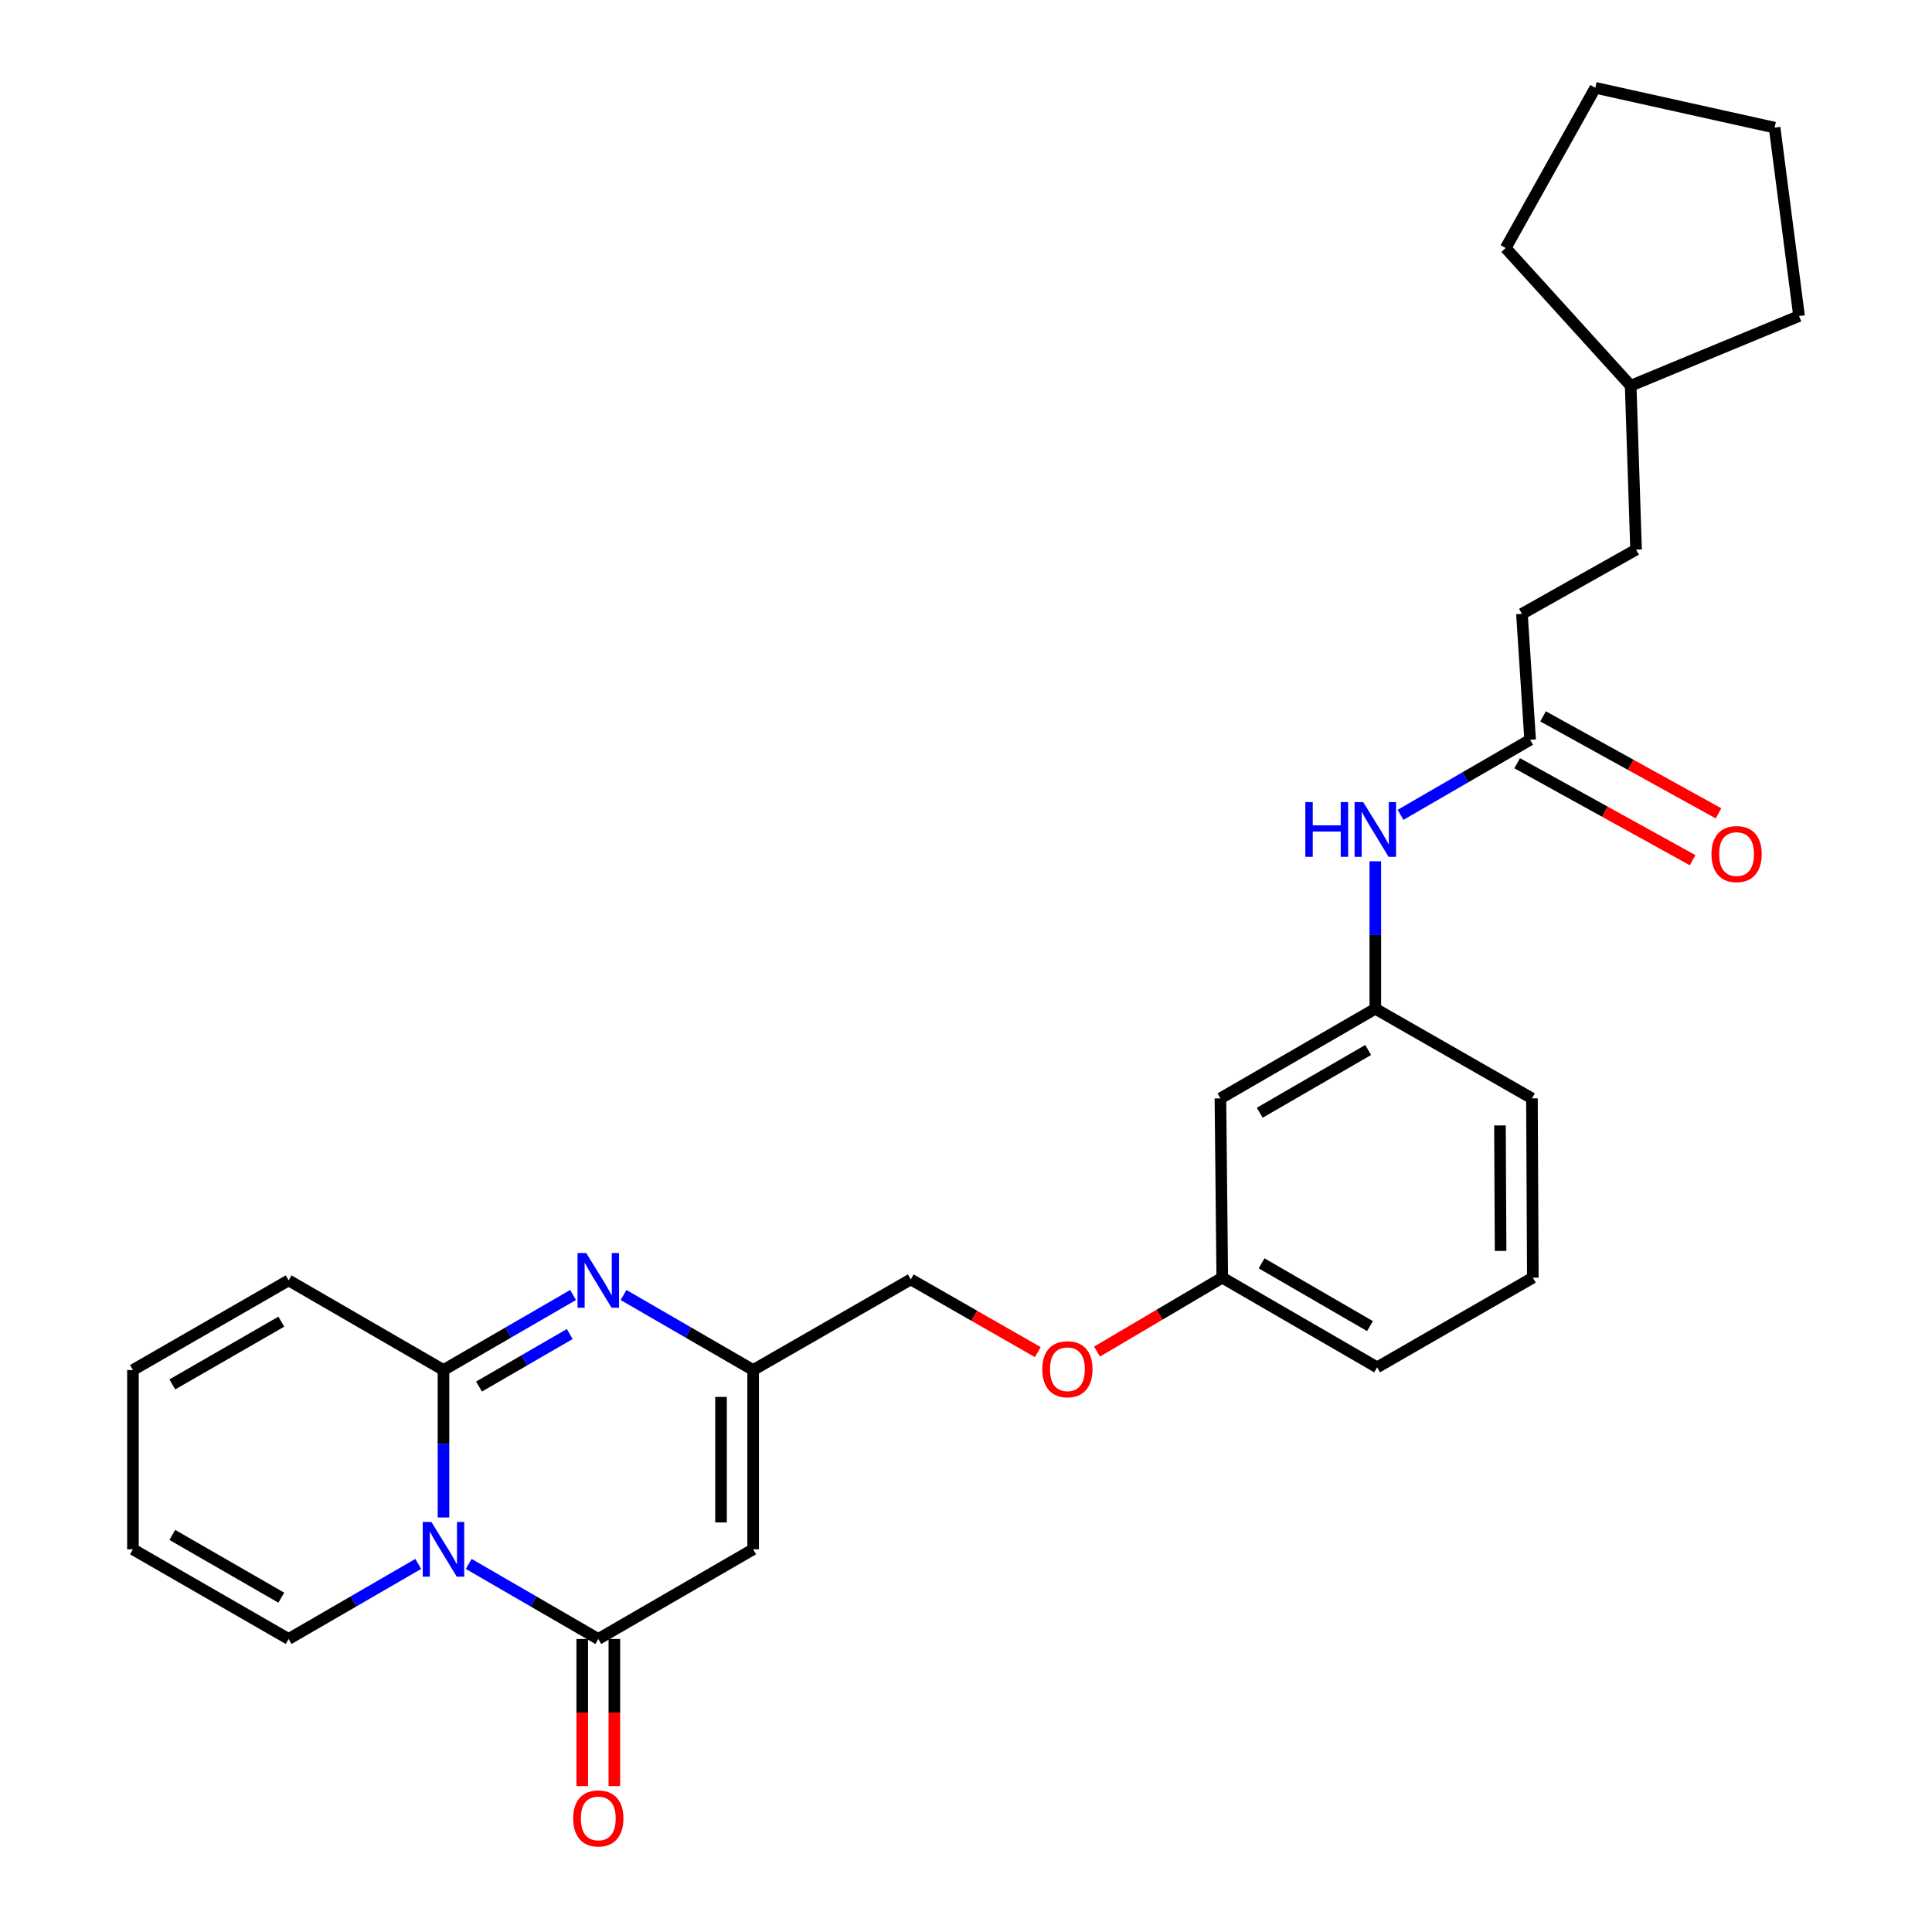 <?xml version='1.0' encoding='iso-8859-1'?>
<svg version='1.1' baseProfile='full'
              xmlns='http://www.w3.org/2000/svg'
                      xmlns:rdkit='http://www.rdkit.org/xml'
                      xmlns:xlink='http://www.w3.org/1999/xlink'
                  xml:space='preserve'
width='1000px' height='1000px' viewBox='0 0 1000 1000'>
<!-- END OF HEADER -->
<rect style='opacity:1.0;fill:#FFFFFF;stroke:none' width='1000' height='1000' x='0' y='0'> </rect>
<path class='bond-0' d='M 229.546,785.443 L 229.546,747.282' style='fill:none;fill-rule:evenodd;stroke:#0000FF;stroke-width:6px;stroke-linecap:butt;stroke-linejoin:miter;stroke-opacity:1' />
<path class='bond-0' d='M 229.546,747.282 L 229.546,709.121' style='fill:none;fill-rule:evenodd;stroke:#000000;stroke-width:6px;stroke-linecap:butt;stroke-linejoin:miter;stroke-opacity:1' />
<path class='bond-1' d='M 242.601,809.483 L 276.14,828.906' style='fill:none;fill-rule:evenodd;stroke:#0000FF;stroke-width:6px;stroke-linecap:butt;stroke-linejoin:miter;stroke-opacity:1' />
<path class='bond-1' d='M 276.14,828.906 L 309.678,848.329' style='fill:none;fill-rule:evenodd;stroke:#000000;stroke-width:6px;stroke-linecap:butt;stroke-linejoin:miter;stroke-opacity:1' />
<path class='bond-5' d='M 216.491,809.482 L 182.944,828.905' style='fill:none;fill-rule:evenodd;stroke:#0000FF;stroke-width:6px;stroke-linecap:butt;stroke-linejoin:miter;stroke-opacity:1' />
<path class='bond-5' d='M 182.944,828.905 L 149.397,848.329' style='fill:none;fill-rule:evenodd;stroke:#000000;stroke-width:6px;stroke-linecap:butt;stroke-linejoin:miter;stroke-opacity:1' />
<path class='bond-2' d='M 229.546,709.121 L 263.085,689.703' style='fill:none;fill-rule:evenodd;stroke:#000000;stroke-width:6px;stroke-linecap:butt;stroke-linejoin:miter;stroke-opacity:1' />
<path class='bond-2' d='M 263.085,689.703 L 296.623,670.284' style='fill:none;fill-rule:evenodd;stroke:#0000FF;stroke-width:6px;stroke-linecap:butt;stroke-linejoin:miter;stroke-opacity:1' />
<path class='bond-2' d='M 247.937,717.681 L 271.414,704.088' style='fill:none;fill-rule:evenodd;stroke:#000000;stroke-width:6px;stroke-linecap:butt;stroke-linejoin:miter;stroke-opacity:1' />
<path class='bond-2' d='M 271.414,704.088 L 294.891,690.495' style='fill:none;fill-rule:evenodd;stroke:#0000FF;stroke-width:6px;stroke-linecap:butt;stroke-linejoin:miter;stroke-opacity:1' />
<path class='bond-7' d='M 229.546,709.121 L 149.397,662.725' style='fill:none;fill-rule:evenodd;stroke:#000000;stroke-width:6px;stroke-linecap:butt;stroke-linejoin:miter;stroke-opacity:1' />
<path class='bond-3' d='M 309.678,848.329 L 389.828,801.923' style='fill:none;fill-rule:evenodd;stroke:#000000;stroke-width:6px;stroke-linecap:butt;stroke-linejoin:miter;stroke-opacity:1' />
<path class='bond-9' d='M 301.366,848.329 L 301.366,886.409' style='fill:none;fill-rule:evenodd;stroke:#000000;stroke-width:6px;stroke-linecap:butt;stroke-linejoin:miter;stroke-opacity:1' />
<path class='bond-9' d='M 301.366,886.409 L 301.366,924.49' style='fill:none;fill-rule:evenodd;stroke:#FF0000;stroke-width:6px;stroke-linecap:butt;stroke-linejoin:miter;stroke-opacity:1' />
<path class='bond-9' d='M 317.989,848.329 L 317.989,886.409' style='fill:none;fill-rule:evenodd;stroke:#000000;stroke-width:6px;stroke-linecap:butt;stroke-linejoin:miter;stroke-opacity:1' />
<path class='bond-9' d='M 317.989,886.409 L 317.989,924.49' style='fill:none;fill-rule:evenodd;stroke:#FF0000;stroke-width:6px;stroke-linecap:butt;stroke-linejoin:miter;stroke-opacity:1' />
<path class='bond-29' d='M 322.733,670.283 L 356.28,689.702' style='fill:none;fill-rule:evenodd;stroke:#0000FF;stroke-width:6px;stroke-linecap:butt;stroke-linejoin:miter;stroke-opacity:1' />
<path class='bond-29' d='M 356.28,689.702 L 389.828,709.121' style='fill:none;fill-rule:evenodd;stroke:#000000;stroke-width:6px;stroke-linecap:butt;stroke-linejoin:miter;stroke-opacity:1' />
<path class='bond-4' d='M 389.828,801.923 L 389.828,709.121' style='fill:none;fill-rule:evenodd;stroke:#000000;stroke-width:6px;stroke-linecap:butt;stroke-linejoin:miter;stroke-opacity:1' />
<path class='bond-4' d='M 373.205,788.003 L 373.205,723.042' style='fill:none;fill-rule:evenodd;stroke:#000000;stroke-width:6px;stroke-linecap:butt;stroke-linejoin:miter;stroke-opacity:1' />
<path class='bond-15' d='M 389.828,709.121 L 471.418,662.227' style='fill:none;fill-rule:evenodd;stroke:#000000;stroke-width:6px;stroke-linecap:butt;stroke-linejoin:miter;stroke-opacity:1' />
<path class='bond-12' d='M 149.397,848.329 L 68.813,801.923' style='fill:none;fill-rule:evenodd;stroke:#000000;stroke-width:6px;stroke-linecap:butt;stroke-linejoin:miter;stroke-opacity:1' />
<path class='bond-12' d='M 145.604,826.963 L 89.196,794.479' style='fill:none;fill-rule:evenodd;stroke:#000000;stroke-width:6px;stroke-linecap:butt;stroke-linejoin:miter;stroke-opacity:1' />
<path class='bond-6' d='M 791.989,382.917 L 758.451,402.339' style='fill:none;fill-rule:evenodd;stroke:#000000;stroke-width:6px;stroke-linecap:butt;stroke-linejoin:miter;stroke-opacity:1' />
<path class='bond-6' d='M 758.451,402.339 L 724.913,421.762' style='fill:none;fill-rule:evenodd;stroke:#0000FF;stroke-width:6px;stroke-linecap:butt;stroke-linejoin:miter;stroke-opacity:1' />
<path class='bond-14' d='M 785.288,395.04 L 830.69,420.137' style='fill:none;fill-rule:evenodd;stroke:#000000;stroke-width:6px;stroke-linecap:butt;stroke-linejoin:miter;stroke-opacity:1' />
<path class='bond-14' d='M 830.69,420.137 L 876.093,445.234' style='fill:none;fill-rule:evenodd;stroke:#FF0000;stroke-width:6px;stroke-linecap:butt;stroke-linejoin:miter;stroke-opacity:1' />
<path class='bond-14' d='M 798.691,370.793 L 844.093,395.89' style='fill:none;fill-rule:evenodd;stroke:#000000;stroke-width:6px;stroke-linecap:butt;stroke-linejoin:miter;stroke-opacity:1' />
<path class='bond-14' d='M 844.093,395.89 L 889.496,420.987' style='fill:none;fill-rule:evenodd;stroke:#FF0000;stroke-width:6px;stroke-linecap:butt;stroke-linejoin:miter;stroke-opacity:1' />
<path class='bond-18' d='M 791.989,382.917 L 787.751,317.737' style='fill:none;fill-rule:evenodd;stroke:#000000;stroke-width:6px;stroke-linecap:butt;stroke-linejoin:miter;stroke-opacity:1' />
<path class='bond-28' d='M 149.397,662.725 L 68.813,709.121' style='fill:none;fill-rule:evenodd;stroke:#000000;stroke-width:6px;stroke-linecap:butt;stroke-linejoin:miter;stroke-opacity:1' />
<path class='bond-28' d='M 145.603,684.09 L 89.194,716.568' style='fill:none;fill-rule:evenodd;stroke:#000000;stroke-width:6px;stroke-linecap:butt;stroke-linejoin:miter;stroke-opacity:1' />
<path class='bond-8' d='M 711.858,445.802 L 711.858,483.963' style='fill:none;fill-rule:evenodd;stroke:#0000FF;stroke-width:6px;stroke-linecap:butt;stroke-linejoin:miter;stroke-opacity:1' />
<path class='bond-8' d='M 711.858,483.963 L 711.858,522.124' style='fill:none;fill-rule:evenodd;stroke:#000000;stroke-width:6px;stroke-linecap:butt;stroke-linejoin:miter;stroke-opacity:1' />
<path class='bond-10' d='M 711.858,522.124 L 631.69,568.52' style='fill:none;fill-rule:evenodd;stroke:#000000;stroke-width:6px;stroke-linecap:butt;stroke-linejoin:miter;stroke-opacity:1' />
<path class='bond-10' d='M 708.159,543.47 L 652.041,575.948' style='fill:none;fill-rule:evenodd;stroke:#000000;stroke-width:6px;stroke-linecap:butt;stroke-linejoin:miter;stroke-opacity:1' />
<path class='bond-30' d='M 711.858,522.124 L 792.931,568.52' style='fill:none;fill-rule:evenodd;stroke:#000000;stroke-width:6px;stroke-linecap:butt;stroke-linejoin:miter;stroke-opacity:1' />
<path class='bond-11' d='M 631.69,568.52 L 632.641,661.312' style='fill:none;fill-rule:evenodd;stroke:#000000;stroke-width:6px;stroke-linecap:butt;stroke-linejoin:miter;stroke-opacity:1' />
<path class='bond-13' d='M 68.813,801.923 L 68.813,709.121' style='fill:none;fill-rule:evenodd;stroke:#000000;stroke-width:6px;stroke-linecap:butt;stroke-linejoin:miter;stroke-opacity:1' />
<path class='bond-16' d='M 471.418,662.227 L 504.287,681.04' style='fill:none;fill-rule:evenodd;stroke:#000000;stroke-width:6px;stroke-linecap:butt;stroke-linejoin:miter;stroke-opacity:1' />
<path class='bond-16' d='M 504.287,681.04 L 537.156,699.854' style='fill:none;fill-rule:evenodd;stroke:#FF0000;stroke-width:6px;stroke-linecap:butt;stroke-linejoin:miter;stroke-opacity:1' />
<path class='bond-17' d='M 567.818,699.583 L 600.23,680.448' style='fill:none;fill-rule:evenodd;stroke:#FF0000;stroke-width:6px;stroke-linecap:butt;stroke-linejoin:miter;stroke-opacity:1' />
<path class='bond-17' d='M 600.23,680.448 L 632.641,661.312' style='fill:none;fill-rule:evenodd;stroke:#000000;stroke-width:6px;stroke-linecap:butt;stroke-linejoin:miter;stroke-opacity:1' />
<path class='bond-23' d='M 632.641,661.312 L 712.791,707.727' style='fill:none;fill-rule:evenodd;stroke:#000000;stroke-width:6px;stroke-linecap:butt;stroke-linejoin:miter;stroke-opacity:1' />
<path class='bond-23' d='M 652.994,653.89 L 709.099,686.38' style='fill:none;fill-rule:evenodd;stroke:#000000;stroke-width:6px;stroke-linecap:butt;stroke-linejoin:miter;stroke-opacity:1' />
<path class='bond-19' d='M 787.751,317.737 L 846.826,284.491' style='fill:none;fill-rule:evenodd;stroke:#000000;stroke-width:6px;stroke-linecap:butt;stroke-linejoin:miter;stroke-opacity:1' />
<path class='bond-20' d='M 846.826,284.491 L 844.028,199.659' style='fill:none;fill-rule:evenodd;stroke:#000000;stroke-width:6px;stroke-linecap:butt;stroke-linejoin:miter;stroke-opacity:1' />
<path class='bond-24' d='M 844.028,199.659 L 779.328,128.384' style='fill:none;fill-rule:evenodd;stroke:#000000;stroke-width:6px;stroke-linecap:butt;stroke-linejoin:miter;stroke-opacity:1' />
<path class='bond-25' d='M 844.028,199.659 L 931.187,163.569' style='fill:none;fill-rule:evenodd;stroke:#000000;stroke-width:6px;stroke-linecap:butt;stroke-linejoin:miter;stroke-opacity:1' />
<path class='bond-21' d='M 793.393,661.312 L 712.791,707.727' style='fill:none;fill-rule:evenodd;stroke:#000000;stroke-width:6px;stroke-linecap:butt;stroke-linejoin:miter;stroke-opacity:1' />
<path class='bond-22' d='M 793.393,661.312 L 792.931,568.52' style='fill:none;fill-rule:evenodd;stroke:#000000;stroke-width:6px;stroke-linecap:butt;stroke-linejoin:miter;stroke-opacity:1' />
<path class='bond-22' d='M 776.701,647.476 L 776.378,582.522' style='fill:none;fill-rule:evenodd;stroke:#000000;stroke-width:6px;stroke-linecap:butt;stroke-linejoin:miter;stroke-opacity:1' />
<path class='bond-26' d='M 779.328,128.384 L 825.734,45.455' style='fill:none;fill-rule:evenodd;stroke:#000000;stroke-width:6px;stroke-linecap:butt;stroke-linejoin:miter;stroke-opacity:1' />
<path class='bond-27' d='M 931.187,163.569 L 918.535,66.058' style='fill:none;fill-rule:evenodd;stroke:#000000;stroke-width:6px;stroke-linecap:butt;stroke-linejoin:miter;stroke-opacity:1' />
<path class='bond-31' d='M 825.734,45.455 L 918.535,66.058' style='fill:none;fill-rule:evenodd;stroke:#000000;stroke-width:6px;stroke-linecap:butt;stroke-linejoin:miter;stroke-opacity:1' />
<path  class='atom-0' d='M 223.286 787.763
L 232.566 802.763
Q 233.486 804.243, 234.966 806.923
Q 236.446 809.603, 236.526 809.763
L 236.526 787.763
L 240.286 787.763
L 240.286 816.083
L 236.406 816.083
L 226.446 799.683
Q 225.286 797.763, 224.046 795.563
Q 222.846 793.363, 222.486 792.683
L 222.486 816.083
L 218.806 816.083
L 218.806 787.763
L 223.286 787.763
' fill='#0000FF'/>
<path  class='atom-3' d='M 303.418 648.565
L 312.698 663.565
Q 313.618 665.045, 315.098 667.725
Q 316.578 670.405, 316.658 670.565
L 316.658 648.565
L 320.418 648.565
L 320.418 676.885
L 316.538 676.885
L 306.578 660.485
Q 305.418 658.565, 304.178 656.365
Q 302.978 654.165, 302.618 653.485
L 302.618 676.885
L 298.938 676.885
L 298.938 648.565
L 303.418 648.565
' fill='#0000FF'/>
<path  class='atom-9' d='M 675.638 415.162
L 679.478 415.162
L 679.478 427.202
L 693.958 427.202
L 693.958 415.162
L 697.798 415.162
L 697.798 443.482
L 693.958 443.482
L 693.958 430.402
L 679.478 430.402
L 679.478 443.482
L 675.638 443.482
L 675.638 415.162
' fill='#0000FF'/>
<path  class='atom-9' d='M 705.598 415.162
L 714.878 430.162
Q 715.798 431.642, 717.278 434.322
Q 718.758 437.002, 718.838 437.162
L 718.838 415.162
L 722.598 415.162
L 722.598 443.482
L 718.718 443.482
L 708.758 427.082
Q 707.598 425.162, 706.358 422.962
Q 705.158 420.762, 704.798 420.082
L 704.798 443.482
L 701.118 443.482
L 701.118 415.162
L 705.598 415.162
' fill='#0000FF'/>
<path  class='atom-10' d='M 296.678 941.21
Q 296.678 934.41, 300.038 930.61
Q 303.398 926.81, 309.678 926.81
Q 315.958 926.81, 319.318 930.61
Q 322.678 934.41, 322.678 941.21
Q 322.678 948.09, 319.278 952.01
Q 315.878 955.89, 309.678 955.89
Q 303.438 955.89, 300.038 952.01
Q 296.678 948.13, 296.678 941.21
M 309.678 952.69
Q 313.998 952.69, 316.318 949.81
Q 318.678 946.89, 318.678 941.21
Q 318.678 935.65, 316.318 932.85
Q 313.998 930.01, 309.678 930.01
Q 305.358 930.01, 302.998 932.81
Q 300.678 935.61, 300.678 941.21
Q 300.678 946.93, 302.998 949.81
Q 305.358 952.69, 309.678 952.69
' fill='#FF0000'/>
<path  class='atom-15' d='M 885.847 442.063
Q 885.847 435.263, 889.207 431.463
Q 892.567 427.663, 898.847 427.663
Q 905.127 427.663, 908.487 431.463
Q 911.847 435.263, 911.847 442.063
Q 911.847 448.943, 908.447 452.863
Q 905.047 456.743, 898.847 456.743
Q 892.607 456.743, 889.207 452.863
Q 885.847 448.983, 885.847 442.063
M 898.847 453.543
Q 903.167 453.543, 905.487 450.663
Q 907.847 447.743, 907.847 442.063
Q 907.847 436.503, 905.487 433.703
Q 903.167 430.863, 898.847 430.863
Q 894.527 430.863, 892.167 433.663
Q 889.847 436.463, 889.847 442.063
Q 889.847 447.783, 892.167 450.663
Q 894.527 453.543, 898.847 453.543
' fill='#FF0000'/>
<path  class='atom-17' d='M 539.491 708.712
Q 539.491 701.912, 542.851 698.112
Q 546.211 694.312, 552.491 694.312
Q 558.771 694.312, 562.131 698.112
Q 565.491 701.912, 565.491 708.712
Q 565.491 715.592, 562.091 719.512
Q 558.691 723.392, 552.491 723.392
Q 546.251 723.392, 542.851 719.512
Q 539.491 715.632, 539.491 708.712
M 552.491 720.192
Q 556.811 720.192, 559.131 717.312
Q 561.491 714.392, 561.491 708.712
Q 561.491 703.152, 559.131 700.352
Q 556.811 697.512, 552.491 697.512
Q 548.171 697.512, 545.811 700.312
Q 543.491 703.112, 543.491 708.712
Q 543.491 714.432, 545.811 717.312
Q 548.171 720.192, 552.491 720.192
' fill='#FF0000'/>
</svg>
